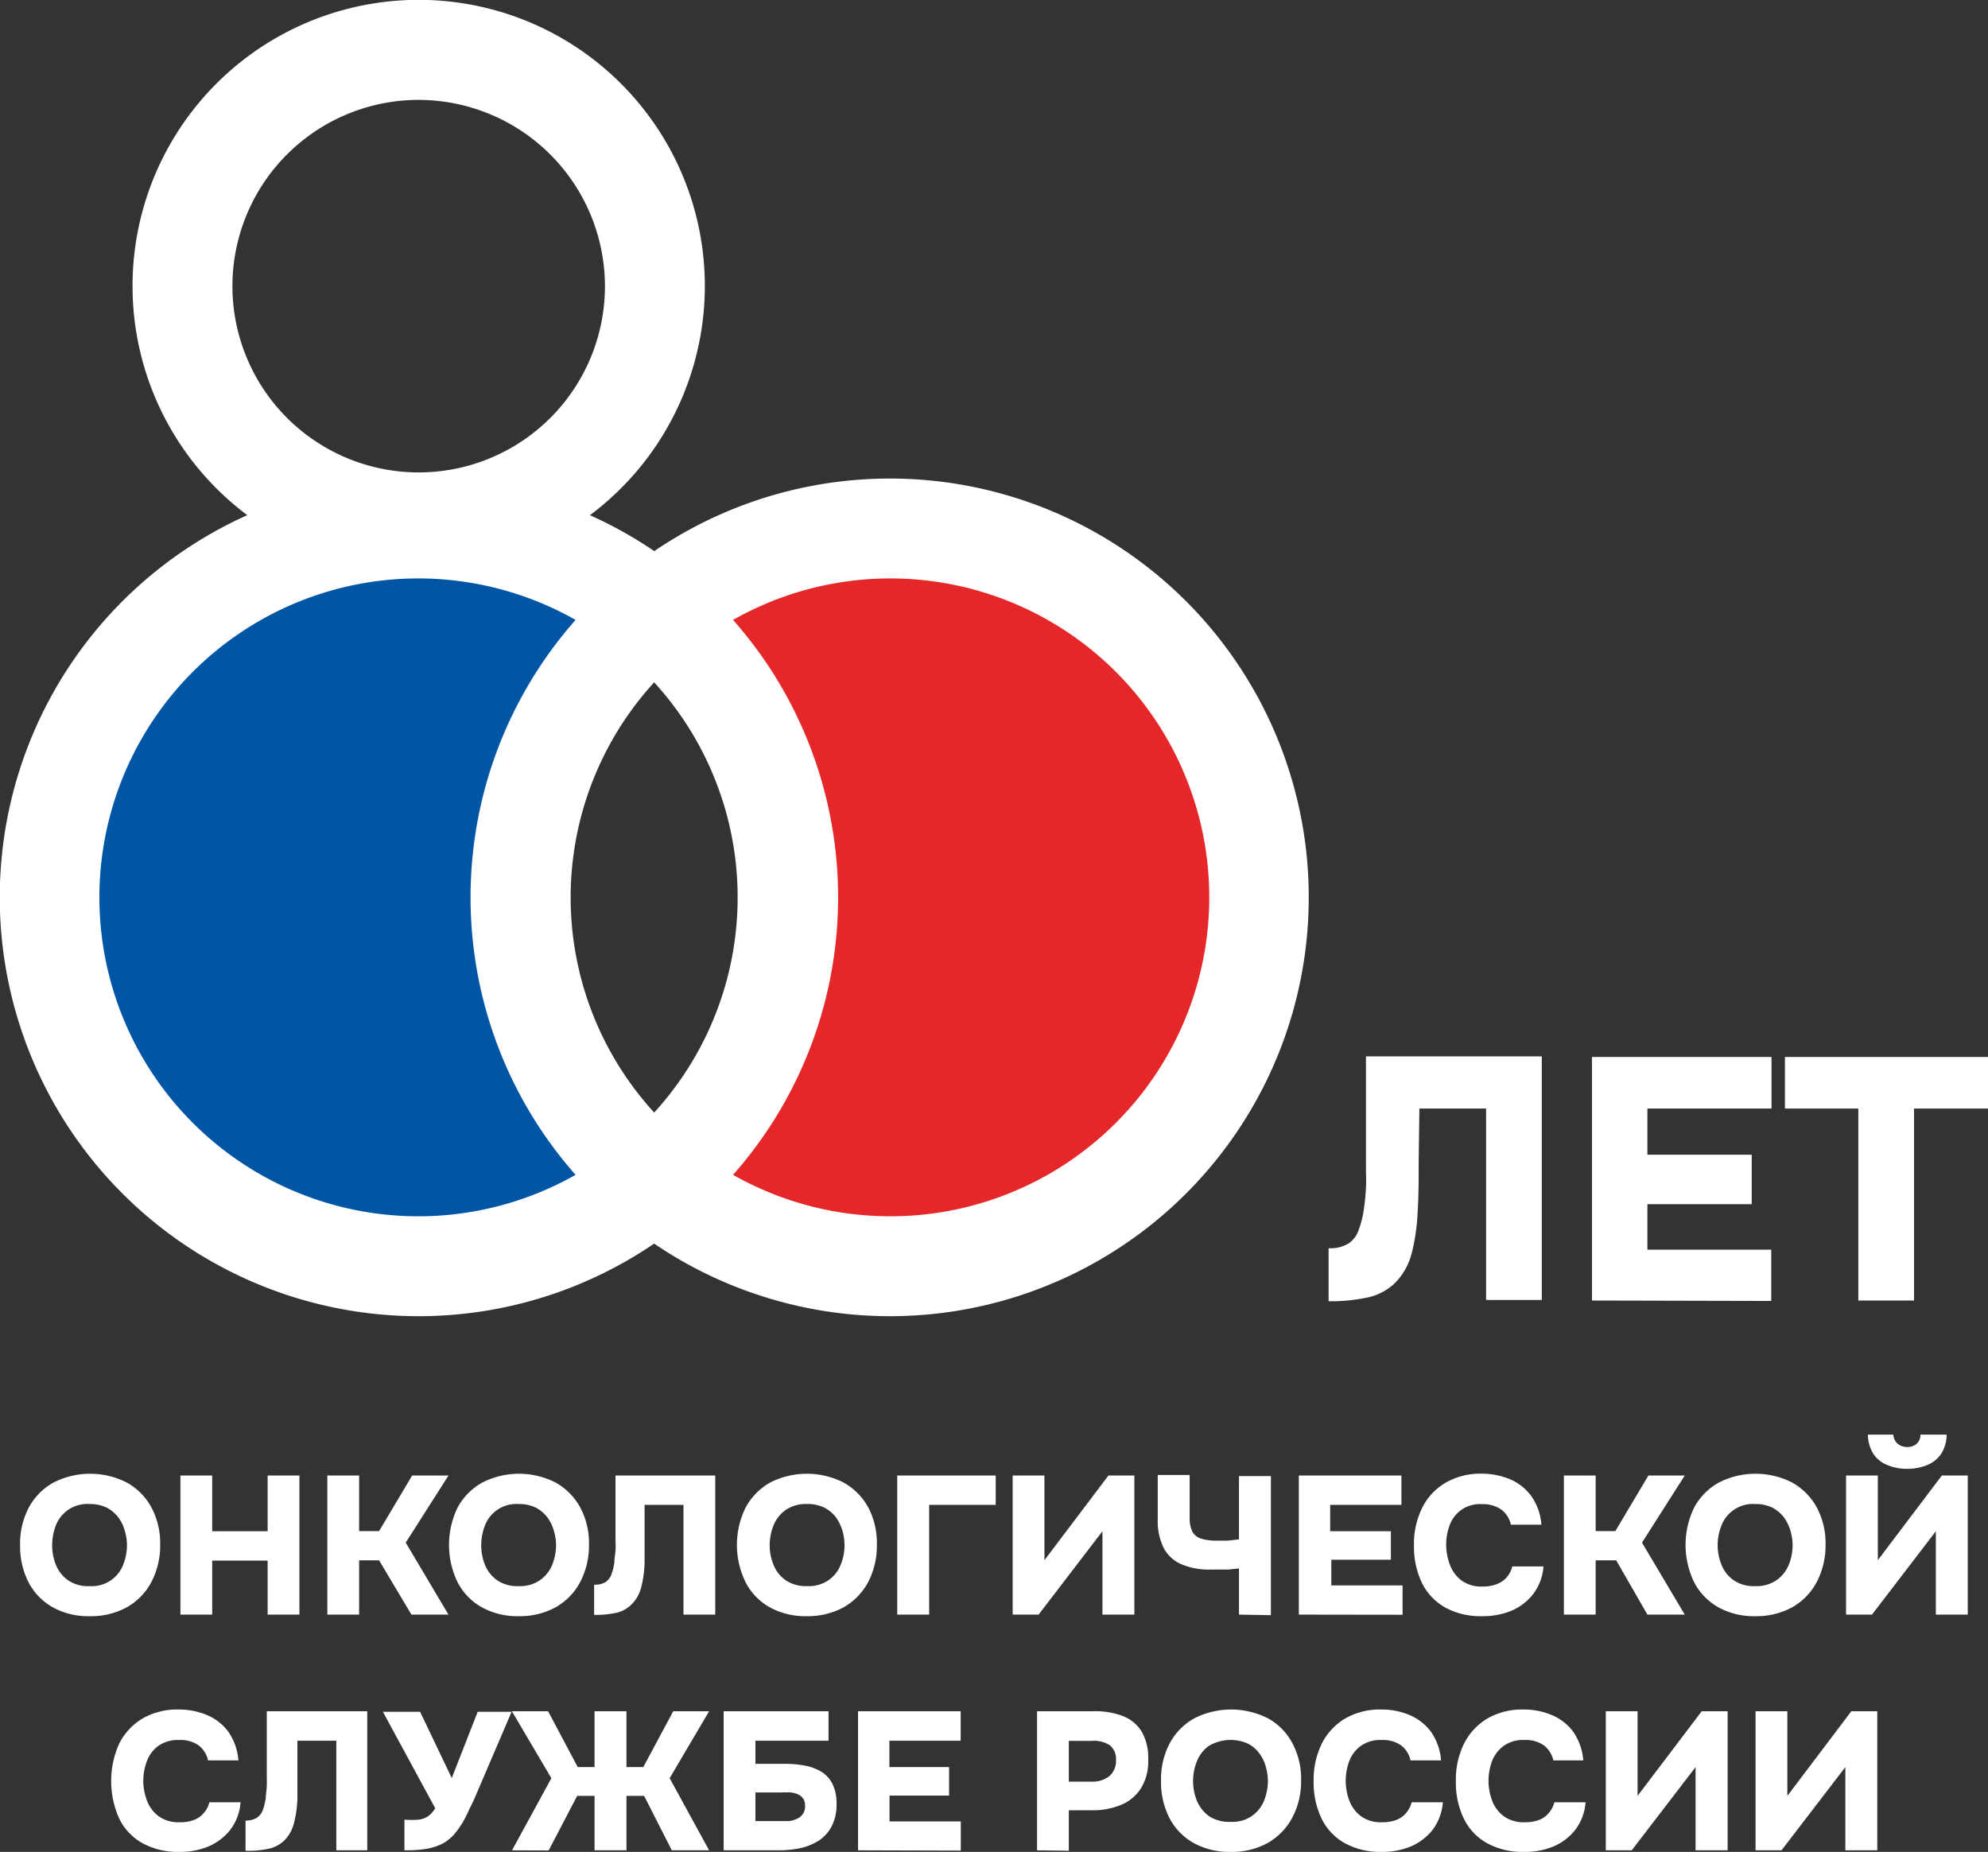 <?xml version="1.0" encoding="UTF-8"?> <svg xmlns="http://www.w3.org/2000/svg" id="Слой_1" data-name="Слой 1" viewBox="0 0 139.5 129.95"><rect x="0" y="0" width="139.5" height="129.95" fill="#333333" stroke="none"/><defs><style>.cls-1{fill:#fff;}.cls-2{fill:#0056a4;}.cls-3{fill:#e52729;}</style></defs><path class="cls-1" d="M236.69,148.72a5.13,5.13,0,0,1-2.6-.63,4.32,4.32,0,0,1-1.69-1.75,5.57,5.57,0,0,1-.59-2.6,5.42,5.42,0,0,1,.61-2.64,4.39,4.39,0,0,1,1.72-1.75,5.66,5.66,0,0,1,5.17,0,4.38,4.38,0,0,1,1.71,1.73,5.31,5.31,0,0,1,.62,2.62,5.52,5.52,0,0,1-.61,2.61,4.4,4.4,0,0,1-1.72,1.78A5.21,5.21,0,0,1,236.69,148.72Zm0-2.11a2.35,2.35,0,0,0,2.36-1.52,3.72,3.72,0,0,0,.26-1.35,3.6,3.6,0,0,0-.15-1,2.81,2.81,0,0,0-.45-.94,2.48,2.48,0,0,0-.81-.69,2.65,2.65,0,0,0-1.22-.26,2.36,2.36,0,0,0-2.36,1.5,3.91,3.91,0,0,0-.26,1.4,3.66,3.66,0,0,0,.27,1.39,2.44,2.44,0,0,0,.86,1.07A2.51,2.51,0,0,0,236.73,146.61Z" transform="translate(-230.4 -35.31)"></path><path class="cls-1" d="M243.06,148.61v-9.76h2.23v3.91h3.89v-3.91h2.23v9.76h-2.23v-3.79h-3.89v3.79Z" transform="translate(-230.4 -35.31)"></path><path class="cls-1" d="M253.37,148.61v-9.76h2.23v3.9H257l2.32-3.9h2.55l-3,4.71,3,5.05h-2.6L257,144.8H255.6v3.81Z" transform="translate(-230.4 -35.31)"></path><path class="cls-1" d="M266.8,148.72a5.13,5.13,0,0,1-2.6-.63,4.25,4.25,0,0,1-1.69-1.75,6,6,0,0,1,0-5.24,4.39,4.39,0,0,1,1.72-1.75,5.66,5.66,0,0,1,5.17,0,4.44,4.44,0,0,1,1.71,1.73,5.31,5.31,0,0,1,.62,2.62,5.52,5.52,0,0,1-.61,2.61,4.4,4.4,0,0,1-1.72,1.78A5.21,5.21,0,0,1,266.8,148.72Zm0-2.11a2.44,2.44,0,0,0,1.51-.43,2.46,2.46,0,0,0,.85-1.09,3.72,3.72,0,0,0,.26-1.35,3.6,3.6,0,0,0-.15-1,3,3,0,0,0-.45-.94,2.48,2.48,0,0,0-.81-.69,2.67,2.67,0,0,0-1.23-.26,2.36,2.36,0,0,0-2.35,1.5,3.91,3.91,0,0,0-.26,1.4,3.66,3.66,0,0,0,.27,1.39,2.44,2.44,0,0,0,.86,1.07A2.51,2.51,0,0,0,266.84,146.61Z" transform="translate(-230.4 -35.31)"></path><path class="cls-1" d="M272.09,148.63v-2.12a1.43,1.43,0,0,0,.81-.19,1.1,1.1,0,0,0,.41-.55,3.74,3.74,0,0,0,.2-.83c0-.26.06-.53.08-.82s0-.57,0-.83,0-.48,0-.67l0-3.77h7v9.76h-2.23v-7.7h-2.73l0,2.11c0,.72,0,1.39,0,2a8,8,0,0,1-.23,1.66,2.62,2.62,0,0,1-.68,1.21,2.21,2.21,0,0,1-1.05.59A7,7,0,0,1,272.09,148.63Z" transform="translate(-230.4 -35.31)"></path><path class="cls-1" d="M287,148.72a5.16,5.16,0,0,1-2.6-.63,4.23,4.23,0,0,1-1.68-1.75,5.93,5.93,0,0,1,0-5.24,4.43,4.43,0,0,1,1.71-1.75,5.68,5.68,0,0,1,5.18,0,4.44,4.44,0,0,1,1.71,1.73,5.31,5.31,0,0,1,.61,2.62,5.52,5.52,0,0,1-.6,2.61,4.46,4.46,0,0,1-1.72,1.78A5.25,5.25,0,0,1,287,148.72Zm.05-2.11a2.44,2.44,0,0,0,1.51-.43,2.37,2.37,0,0,0,.84-1.09,3.52,3.52,0,0,0,.26-1.35,3.58,3.58,0,0,0-.14-1,3.26,3.26,0,0,0-.45-.94,2.48,2.48,0,0,0-.81-.69,2.67,2.67,0,0,0-1.23-.26,2.49,2.49,0,0,0-1.5.42,2.43,2.43,0,0,0-.85,1.08,3.71,3.71,0,0,0-.27,1.4,3.49,3.49,0,0,0,.28,1.39,2.38,2.38,0,0,0,.86,1.07A2.51,2.51,0,0,0,287,146.61Z" transform="translate(-230.4 -35.31)"></path><path class="cls-1" d="M293.36,148.61v-9.76h6.91v2.06H295.6v7.7Z" transform="translate(-230.4 -35.31)"></path><path class="cls-1" d="M301.46,148.61v-9.76h2.23v5.94l4.49-5.94H310v9.76h-2.24v-5.85l-4.48,5.85Z" transform="translate(-230.4 -35.31)"></path><path class="cls-1" d="M317.34,148.61v-3.24l-.75.08-.65,0-.63,0a4.93,4.93,0,0,1-2-.37,2.53,2.53,0,0,1-1.25-1.14,4.27,4.27,0,0,1-.42-2v-3.13h2.24v3a2.09,2.09,0,0,0,.2,1,1.09,1.09,0,0,0,.64.48,3.84,3.84,0,0,0,1.11.13l.72,0,.79-.09v-4.44h2.24v9.76Z" transform="translate(-230.4 -35.31)"></path><path class="cls-1" d="M321.54,148.61v-9.76h7.2v2.06h-5v1.85H328v2h-4.18v1.8h5v2.06Z" transform="translate(-230.4 -35.31)"></path><path class="cls-1" d="M334.4,148.72a5.14,5.14,0,0,1-2.59-.61,4,4,0,0,1-1.63-1.72,5.84,5.84,0,0,1-.56-2.62,5.7,5.7,0,0,1,.58-2.66,4.19,4.19,0,0,1,1.65-1.76,4.87,4.87,0,0,1,2.53-.63,5.15,5.15,0,0,1,2,.4,3.65,3.65,0,0,1,1.48,1.18,4,4,0,0,1,.7,2h-2.14a1.8,1.8,0,0,0-.67-1.06,2.24,2.24,0,0,0-1.36-.38,2.24,2.24,0,0,0-2.27,1.49,3.84,3.84,0,0,0-.24,1.35,4,4,0,0,0,.26,1.41,2.42,2.42,0,0,0,.81,1.1,2.35,2.35,0,0,0,1.48.43,2.63,2.63,0,0,0,1-.17,1.75,1.75,0,0,0,.7-.48,1.89,1.89,0,0,0,.39-.76h2.19a3.67,3.67,0,0,1-.72,1.93,3.84,3.84,0,0,1-1.56,1.19A5.3,5.3,0,0,1,334.4,148.72Z" transform="translate(-230.4 -35.31)"></path><path class="cls-1" d="M340.14,148.61v-9.76h2.23v3.9h1.38l2.32-3.9h2.55l-3,4.71,3,5.05H346l-2.19-3.81h-1.44v3.81Z" transform="translate(-230.4 -35.31)"></path><path class="cls-1" d="M353.57,148.72a5.11,5.11,0,0,1-2.6-.63,4.25,4.25,0,0,1-1.69-1.75,6,6,0,0,1,0-5.24,4.39,4.39,0,0,1,1.72-1.75,5.66,5.66,0,0,1,5.17,0,4.44,4.44,0,0,1,1.71,1.73,5.31,5.31,0,0,1,.62,2.62,5.52,5.52,0,0,1-.61,2.61,4.4,4.4,0,0,1-1.72,1.78A5.21,5.21,0,0,1,353.57,148.72Zm0-2.11a2.44,2.44,0,0,0,1.51-.43,2.46,2.46,0,0,0,.85-1.09,3.72,3.72,0,0,0,.26-1.35,3.6,3.6,0,0,0-.15-1,3,3,0,0,0-.45-.94,2.48,2.48,0,0,0-.81-.69,2.67,2.67,0,0,0-1.23-.26,2.36,2.36,0,0,0-2.35,1.5,3.71,3.71,0,0,0-.27,1.4,3.67,3.67,0,0,0,.28,1.39,2.38,2.38,0,0,0,.86,1.07A2.51,2.51,0,0,0,353.61,146.61Z" transform="translate(-230.4 -35.31)"></path><path class="cls-1" d="M359.94,148.61v-9.76h2.23v5.94l4.49-5.94h1.82v9.76h-2.24v-5.85l-4.48,5.85Zm4.31-10.23a3.57,3.57,0,0,1-1.4-.26,2.1,2.1,0,0,1-1-.8,2.68,2.68,0,0,1-.38-1.34h1.79a.89.89,0,0,0,.3.64,1.05,1.05,0,0,0,.68.23,1,1,0,0,0,.66-.23.86.86,0,0,0,.26-.64H367a2.58,2.58,0,0,1-.38,1.34,2.18,2.18,0,0,1-1,.8A3.62,3.62,0,0,1,364.25,138.38Z" transform="translate(-230.4 -35.31)"></path><path class="cls-1" d="M243,165.26a5.18,5.18,0,0,1-2.6-.61,3.93,3.93,0,0,1-1.63-1.72,6.4,6.4,0,0,1,0-5.28,4.31,4.31,0,0,1,1.65-1.76,4.87,4.87,0,0,1,2.53-.62,5,5,0,0,1,2,.4,3.57,3.57,0,0,1,1.48,1.17,4.06,4.06,0,0,1,.7,2H245a1.83,1.83,0,0,0-.67-1.06,2.22,2.22,0,0,0-1.36-.37,2.37,2.37,0,0,0-1.47.42,2.31,2.31,0,0,0-.79,1.06,3.86,3.86,0,0,0,0,2.76,2.42,2.42,0,0,0,.81,1.1,2.38,2.38,0,0,0,1.49.43,2.67,2.67,0,0,0,1-.16,1.64,1.64,0,0,0,.69-.49,1.69,1.69,0,0,0,.39-.75h2.19a3.62,3.62,0,0,1-.72,1.93,3.9,3.9,0,0,1-1.56,1.18A5.11,5.11,0,0,1,243,165.26Z" transform="translate(-230.4 -35.31)"></path><path class="cls-1" d="M247.63,165.18v-2.12a1.41,1.41,0,0,0,.8-.2,1.12,1.12,0,0,0,.42-.55,5.06,5.06,0,0,0,.2-.83c0-.25.06-.53.07-.82s0-.56,0-.82,0-.49,0-.67l0-3.78h7.05v9.76H254v-7.69h-2.73l0,2.11c0,.71,0,1.38,0,2a7.88,7.88,0,0,1-.24,1.66,2.64,2.64,0,0,1-.67,1.22,2.27,2.27,0,0,1-1.06.58A6.82,6.82,0,0,1,247.63,165.18Z" transform="translate(-230.4 -35.31)"></path><path class="cls-1" d="M258.78,165.15V163a7.43,7.43,0,0,0,1,0,1.62,1.62,0,0,0,.66-.24,2,2,0,0,0,.5-.56l-3.67-6.77h2.61l2.22,4.65,1.82-4.65h2.38l-2.48,5.79c-.15.36-.31.71-.47,1a9,9,0,0,1-.5,1,6.36,6.36,0,0,1-.59.82,3.2,3.2,0,0,1-.73.6,4.16,4.16,0,0,1-1.16.4A9.41,9.41,0,0,1,258.78,165.15Z" transform="translate(-230.4 -35.31)"></path><path class="cls-1" d="M266.33,165.15l2.76-5.06-2.77-4.7h2.54l2.08,3.92h1.18v-3.92h2.24v3.92h1.18l2.1-3.92h2.52l-2.77,4.7,2.77,5.06h-2.62l-1.94-3.82h-1.24v3.82h-2.24v-3.82H270.9l-2,3.83Z" transform="translate(-230.4 -35.31)"></path><path class="cls-1" d="M281.18,165.15v-9.76h7.36v2.07h-5.13v1.62h2.07a7.51,7.51,0,0,1,1.37.12,3.56,3.56,0,0,1,1.16.42,2.15,2.15,0,0,1,.8.86,3.06,3.06,0,0,1,.29,1.42,3.24,3.24,0,0,1-.36,1.6,2.71,2.71,0,0,1-.93,1,4.16,4.16,0,0,1-1.31.51,7.7,7.7,0,0,1-1.43.14Zm2.23-2.05h1.76c.2,0,.4,0,.6,0a1.86,1.86,0,0,0,.55-.16.94.94,0,0,0,.41-.33.93.93,0,0,0,.16-.58.88.88,0,0,0-.13-.51.9.9,0,0,0-.35-.29,1.59,1.59,0,0,0-.52-.14,6.26,6.26,0,0,0-.63,0h-1.85Z" transform="translate(-230.4 -35.31)"></path><path class="cls-1" d="M290.61,165.15v-9.76h7.2v2.07h-5v1.85H297v2h-4.18v1.81h5v2.05Z" transform="translate(-230.4 -35.31)"></path><path class="cls-1" d="M303.17,165.15v-9.76h4a5.38,5.38,0,0,1,2,.33,2.68,2.68,0,0,1,1.33,1.08,3.65,3.65,0,0,1,.47,2,3.55,3.55,0,0,1-.51,2,3,3,0,0,1-1.39,1.16,5.11,5.11,0,0,1-2,.38H305.4v2.84Zm2.23-4.82H307a1.89,1.89,0,0,0,1.25-.39,1.41,1.41,0,0,0,.46-1.13,1.25,1.25,0,0,0-.39-1,2,2,0,0,0-1.29-.34H305.4Z" transform="translate(-230.4 -35.31)"></path><path class="cls-1" d="M316.75,165.26a5.13,5.13,0,0,1-2.6-.63,4.25,4.25,0,0,1-1.69-1.75,5.54,5.54,0,0,1-.59-2.6,5.42,5.42,0,0,1,.61-2.64,4.39,4.39,0,0,1,1.72-1.75,5.72,5.72,0,0,1,5.18,0,4.29,4.29,0,0,1,1.7,1.73,5.3,5.3,0,0,1,.62,2.61,5.41,5.41,0,0,1-.61,2.61,4.44,4.44,0,0,1-1.71,1.78A5.15,5.15,0,0,1,316.75,165.26Zm0-2.11a2.36,2.36,0,0,0,2.36-1.51,3.82,3.82,0,0,0,.26-1.36,3.6,3.6,0,0,0-.15-1,2.68,2.68,0,0,0-.45-.93,2.26,2.26,0,0,0-.81-.69,3,3,0,0,0-2.73.16,2.41,2.41,0,0,0-.84,1.08,3.71,3.71,0,0,0,0,2.78,2.53,2.53,0,0,0,.86,1.08A2.58,2.58,0,0,0,316.79,163.15Z" transform="translate(-230.4 -35.31)"></path><path class="cls-1" d="M327.36,165.26a5.14,5.14,0,0,1-2.59-.61,3.93,3.93,0,0,1-1.63-1.72,5.81,5.81,0,0,1-.56-2.62,5.7,5.7,0,0,1,.58-2.66,4.25,4.25,0,0,1,1.65-1.76,4.87,4.87,0,0,1,2.53-.62,5,5,0,0,1,2,.4,3.63,3.63,0,0,1,1.48,1.17,4.06,4.06,0,0,1,.7,2h-2.14a1.83,1.83,0,0,0-.67-1.06,2.24,2.24,0,0,0-1.36-.37,2.35,2.35,0,0,0-1.47.42,2.33,2.33,0,0,0-.8,1.06,3.94,3.94,0,0,0,0,2.76,2.42,2.42,0,0,0,.81,1.1,2.35,2.35,0,0,0,1.48.43,2.63,2.63,0,0,0,1-.16,1.68,1.68,0,0,0,.7-.49,1.92,1.92,0,0,0,.39-.75h2.19a3.7,3.7,0,0,1-.72,1.93,3.9,3.9,0,0,1-1.56,1.18A5.12,5.12,0,0,1,327.36,165.26Z" transform="translate(-230.4 -35.31)"></path><path class="cls-1" d="M337.35,165.26a5.16,5.16,0,0,1-2.6-.61,3.93,3.93,0,0,1-1.63-1.72,5.81,5.81,0,0,1-.56-2.62,5.7,5.7,0,0,1,.58-2.66,4.31,4.31,0,0,1,1.65-1.76,4.87,4.87,0,0,1,2.53-.62,5,5,0,0,1,2,.4,3.57,3.57,0,0,1,1.48,1.17,4.06,4.06,0,0,1,.7,2H339.4a1.83,1.83,0,0,0-.67-1.06,2.24,2.24,0,0,0-1.36-.37,2.35,2.35,0,0,0-1.47.42,2.4,2.4,0,0,0-.8,1.06,3.94,3.94,0,0,0,0,2.76,2.42,2.42,0,0,0,.81,1.1,2.36,2.36,0,0,0,1.48.43,2.69,2.69,0,0,0,1-.16,1.64,1.64,0,0,0,.69-.49,1.8,1.8,0,0,0,.39-.75h2.19a3.62,3.62,0,0,1-.72,1.93,3.9,3.9,0,0,1-1.56,1.18A5.11,5.11,0,0,1,337.35,165.26Z" transform="translate(-230.4 -35.31)"></path><path class="cls-1" d="M343.08,165.15v-9.76h2.23v5.94l4.5-5.94h1.82v9.76h-2.25v-5.84l-4.48,5.84Z" transform="translate(-230.4 -35.31)"></path><path class="cls-1" d="M353.59,165.15v-9.76h2.23v5.94l4.49-5.94h1.82v9.76h-2.24v-5.84l-4.48,5.84Z" transform="translate(-230.4 -35.31)"></path><path class="cls-2" d="M276.31,118.2a25.88,25.88,0,1,1,0-39.84,25.88,25.88,0,0,0,0,39.84Z" transform="translate(-230.4 -35.31)"></path><path class="cls-3" d="M318.72,98.28a25.88,25.88,0,0,1-42.41,19.92,25.88,25.88,0,0,0,0-39.84,25.89,25.89,0,0,1,42.41,19.92Z" transform="translate(-230.4 -35.31)"></path><path class="cls-1" d="M323.63,126.62V122.9a2.45,2.45,0,0,0,1.41-.34,1.87,1.87,0,0,0,.72-1,6.85,6.85,0,0,0,.35-1.45c.07-.45.11-.93.14-1.43s0-1,0-1.45,0-.85,0-1.17l0-6.62h12.34v17.09h-3.91V113.1H330l-.05,3.7c0,1.25,0,2.42-.07,3.51a14.47,14.47,0,0,1-.41,2.91,4.65,4.65,0,0,1-1.18,2.12,4,4,0,0,1-1.85,1A12.43,12.43,0,0,1,323.63,126.62Z" transform="translate(-230.4 -35.31)"></path><path class="cls-1" d="M342.11,126.57V109.48h12.6v3.62H346v3.24h7.32v3.47H346V123h8.69v3.6Z" transform="translate(-230.4 -35.31)"></path><path class="cls-1" d="M360.8,126.57V113.1h-5.15v-3.62H369.9v3.62h-5.19v13.47Z" transform="translate(-230.4 -35.31)"></path><path class="cls-1" d="M259.78,75.46a20.08,20.08,0,1,1,20.08-20.07A20.09,20.09,0,0,1,259.78,75.46Zm0-33.14a13.07,13.07,0,1,0,13.07,13.07A13.09,13.09,0,0,0,259.78,42.32Z" transform="translate(-230.4 -35.31)"></path><path class="cls-1" d="M259.79,127.67a29.39,29.39,0,1,1,18.76-52l3.24,2.7-3.25,2.69a22.37,22.37,0,0,0,0,34.45l3.24,2.69-3.24,2.69A29.35,29.35,0,0,1,259.79,127.67Zm0-51.77a22.38,22.38,0,1,0,11,41.85,29.4,29.4,0,0,1,0-38.94A22.41,22.41,0,0,0,259.79,75.9Z" transform="translate(-230.4 -35.31)"></path><path class="cls-1" d="M292.84,127.67a29.45,29.45,0,0,1-18.77-6.77l-3.25-2.7,3.25-2.69a22.38,22.38,0,0,0,0-34.45l-3.25-2.69,3.25-2.7a29.39,29.39,0,1,1,18.77,52Zm-11-9.92a22.38,22.38,0,1,0,0-38.94,29.4,29.4,0,0,1,0,38.94Z" transform="translate(-230.4 -35.31)"></path></svg> 